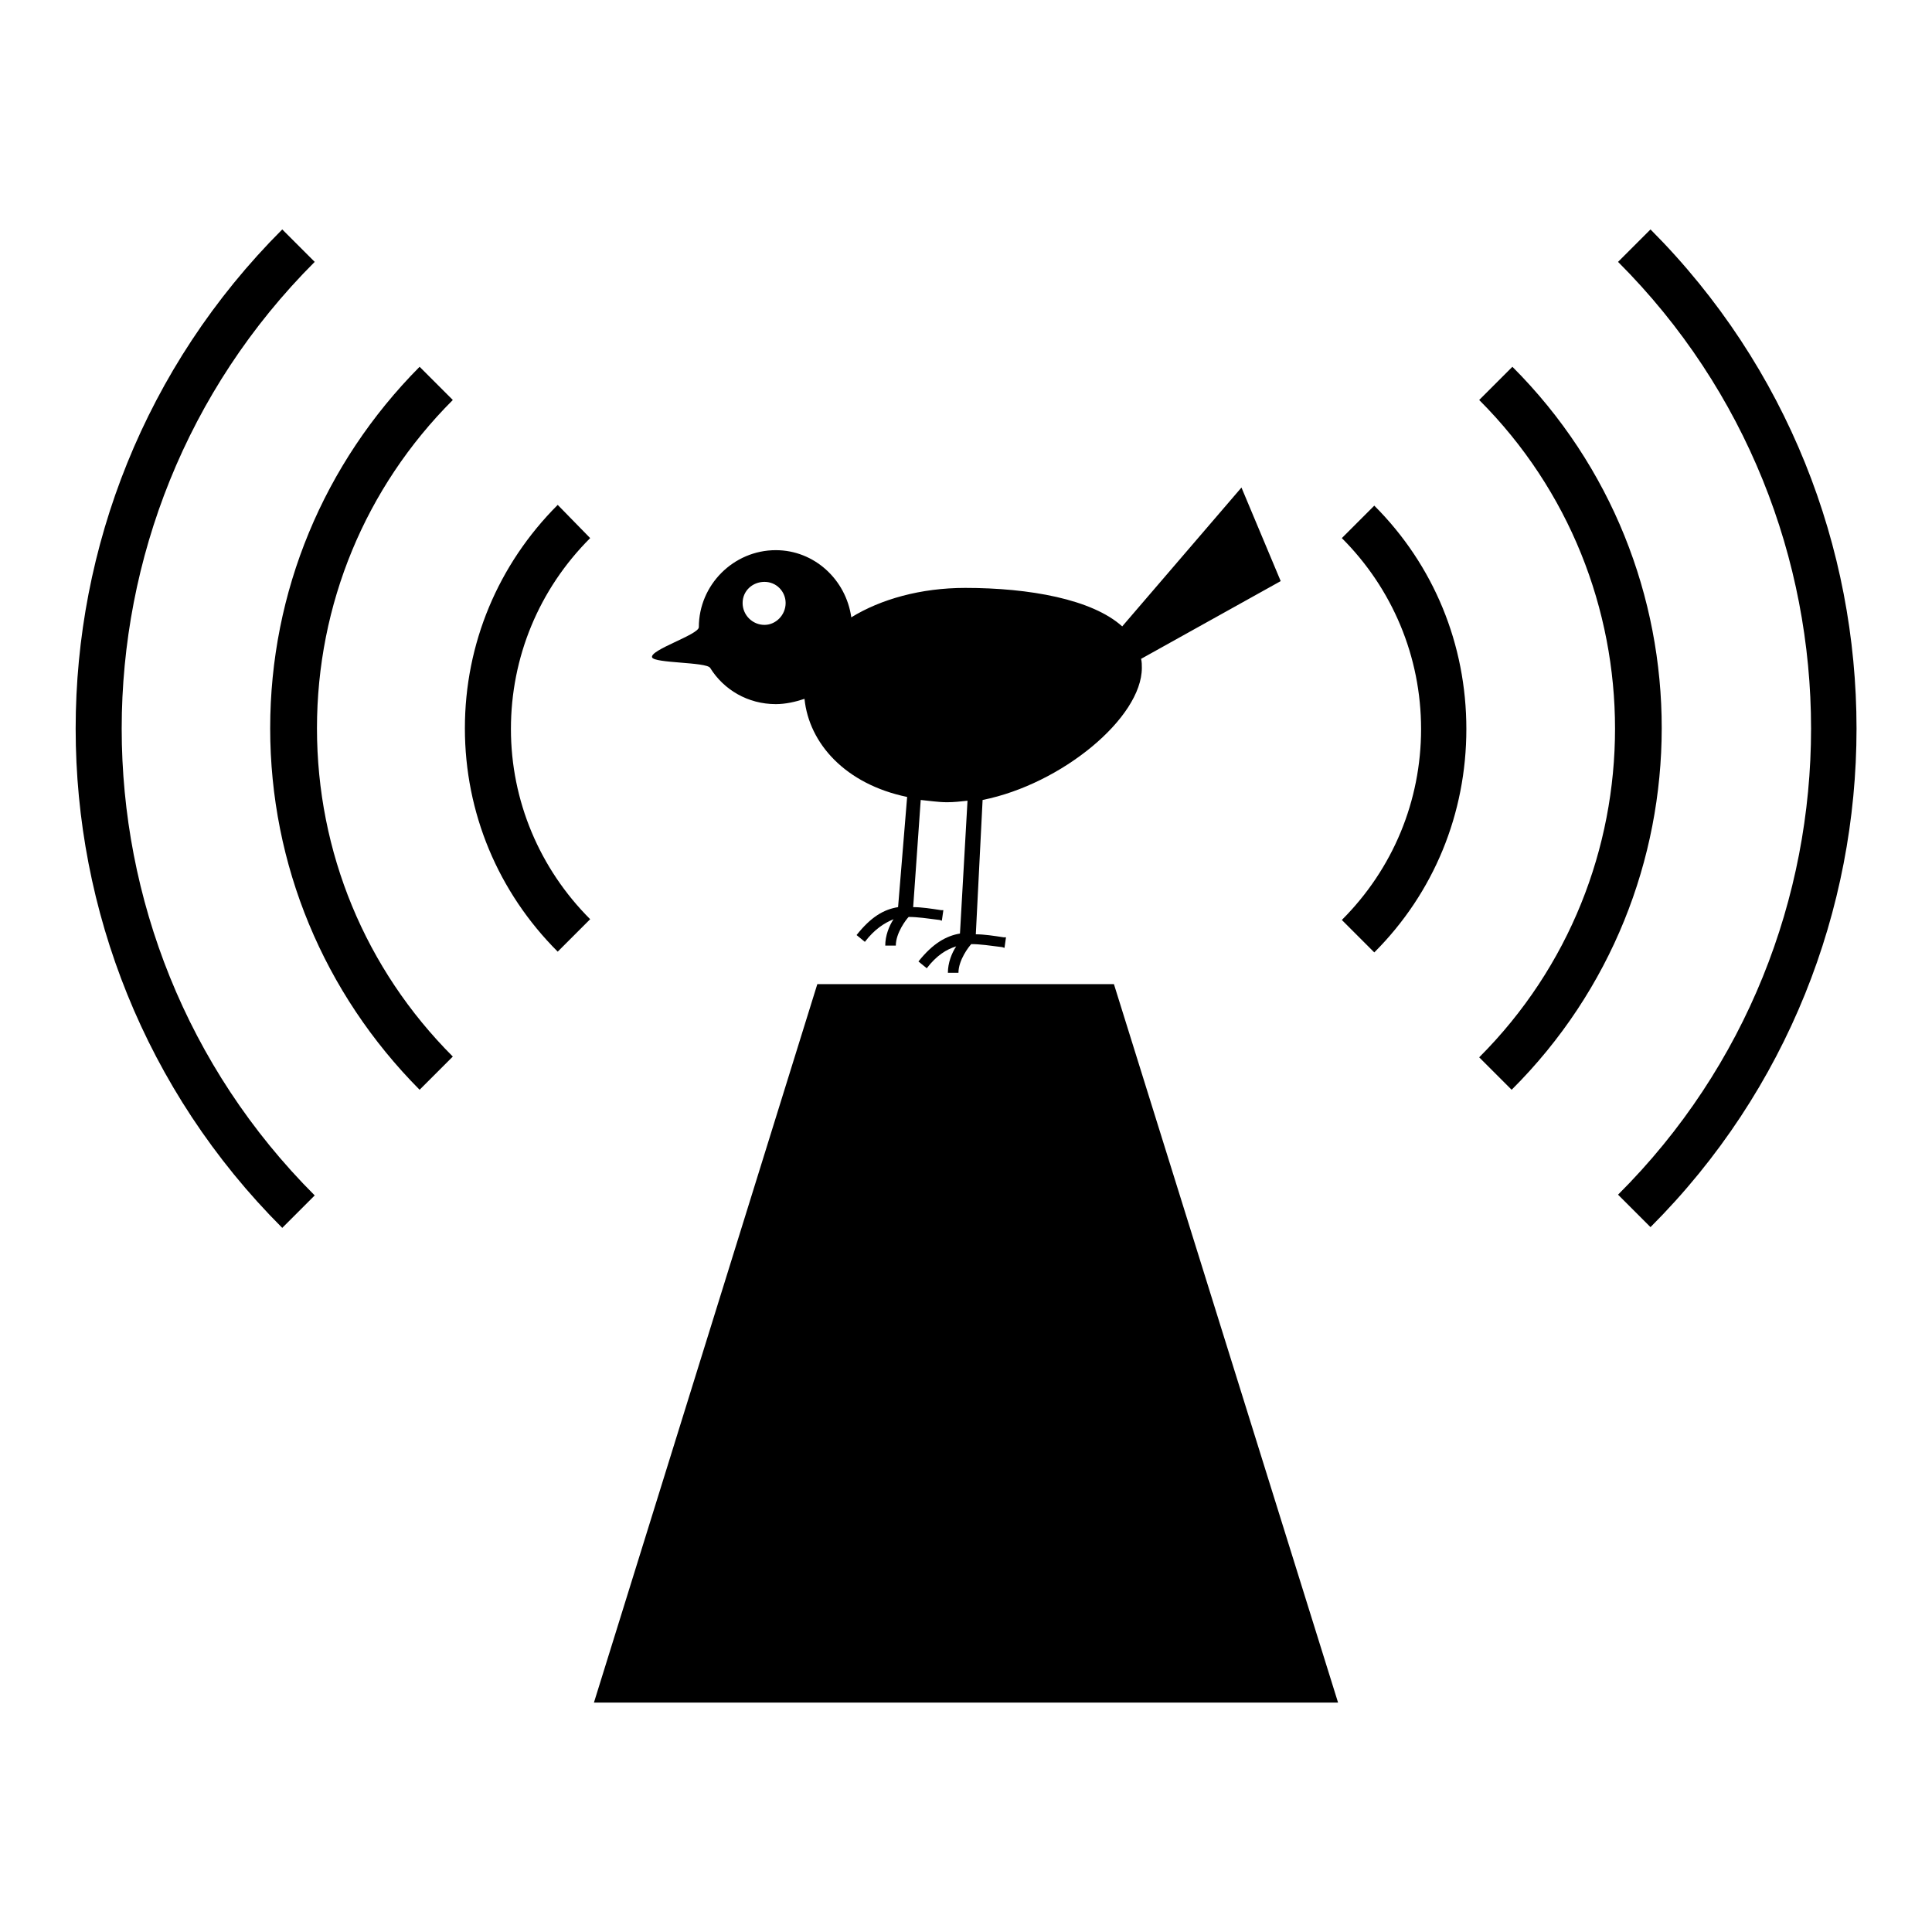 <?xml version="1.0" encoding="utf-8"?>
<!-- Svg Vector Icons : http://www.onlinewebfonts.com/icon -->
<!DOCTYPE svg PUBLIC "-//W3C//DTD SVG 1.1//EN" "http://www.w3.org/Graphics/SVG/1.1/DTD/svg11.dtd">
<svg version="1.1" xmlns="http://www.w3.org/2000/svg" xmlns:xlink="http://www.w3.org/1999/xlink" x="0px" y="0px" viewBox="0 0 256 256" enable-background="new 0 0 256 256" xml:space="preserve">
<g><g><g><g><path fill="#000000" d="M102.8,93.3c1.3,0,2.6-0.3,3.8-0.7c0.6,5.9,5.4,11.3,13.6,13l-1.2,14.6c-1.9,0.3-3.6,1.3-5.5,3.7l1.1,0.9c1.3-1.7,2.6-2.5,3.8-3c-0.6,0.9-1.1,2.2-1.1,3.5h1.4c0-1.7,1.4-3.5,1.7-3.8c1.2,0,2.5,0.2,4.1,0.4l0.3,0.1l0.2-1.4l-0.3,0c-1.3-0.2-2.6-0.4-3.7-0.4l1-14.2c1.1,0.1,2.3,0.3,3.5,0.3c0.9,0,1.8-0.1,2.7-0.2l-1,17.6c-1.8,0.3-3.6,1.3-5.5,3.7l1.1,0.9c1.3-1.7,2.6-2.5,3.9-2.9c-0.6,0.9-1.1,2.2-1.1,3.5h1.4c0-1.7,1.4-3.5,1.7-3.8c1.2,0,2.5,0.2,4.1,0.4l0.3,0.1l0.2-1.4l-0.3,0c-1.3-0.2-2.6-0.4-3.7-0.4l0.9-17.8c10.5-2.1,21.1-10.9,21.1-17.5c0-0.4,0-0.8-0.1-1.2l18.5-10.3l-5.2-12.4L148.7,83c-4-3.6-12.3-5.1-20.8-5.1c-5.9,0-11.2,1.5-15.1,3.9c-0.7-5-4.9-8.9-10-8.9c-5.6,0-10.2,4.6-10.2,10.2c0,1-6.5,3-6.2,4c0.3,0.8,7.2,0.6,7.7,1.4C95.9,91.4,99.1,93.3,102.8,93.3z M101.3,77.1c1.6,0,2.8,1.3,2.8,2.8c0,1.6-1.3,2.9-2.8,2.9c-1.6,0-2.9-1.3-2.9-2.9C98.4,78.3,99.7,77.1,101.3,77.1z"/><path fill="#000000" d="M41.7,34.7l-4.3-4.3c-36.5,36.5-36.5,95.8,0,132.3l4.3-4.3C7.6,124.3,7.6,68.8,41.7,34.7z"/><path fill="#000000" d="M218.7,30.4l-4.3,4.3c34.1,34.1,34.1,89.6,0,123.6l4.3,4.3C255.1,126.2,255.1,66.9,218.7,30.4z"/><path fill="#000000" d="M55.6,48.6C42.9,61.4,35.8,78.4,35.8,96.5c0,18.1,7.1,35.1,19.8,47.9L60,140c-11.6-11.6-18-27.1-18-43.5c0-16.4,6.4-31.9,18-43.5L55.6,48.6z"/><path fill="#000000" d="M200.4,48.6L196,53c24,24,24,63.1,0,87.1l4.3,4.3C226.8,118,226.8,75,200.4,48.6z"/><path fill="#000000" d="M73.9,66.9C66,74.8,61.6,85.3,61.6,96.5c0,11.2,4.4,21.7,12.3,29.6l4.3-4.3c-6.7-6.7-10.5-15.7-10.5-25.2c0-9.5,3.7-18.5,10.5-25.3L73.9,66.9z"/><path fill="#000000" d="M177.8,71.3c6.7,6.7,10.5,15.7,10.5,25.3c0,9.5-3.7,18.5-10.5,25.3l4.3,4.3c7.9-7.9,12.2-18.4,12.2-29.6c0-11.2-4.3-21.7-12.2-29.6L177.8,71.3z"/><path fill="#000000" d="M108.3 130.4L78.7 225.6 177.3 225.6 147.6 130.4 z"/></g></g><g></g><g></g><g></g><g></g><g></g><g></g><g></g><g></g><g></g><g></g><g></g><g></g><g></g><g></g><g></g></g></g>
</svg>